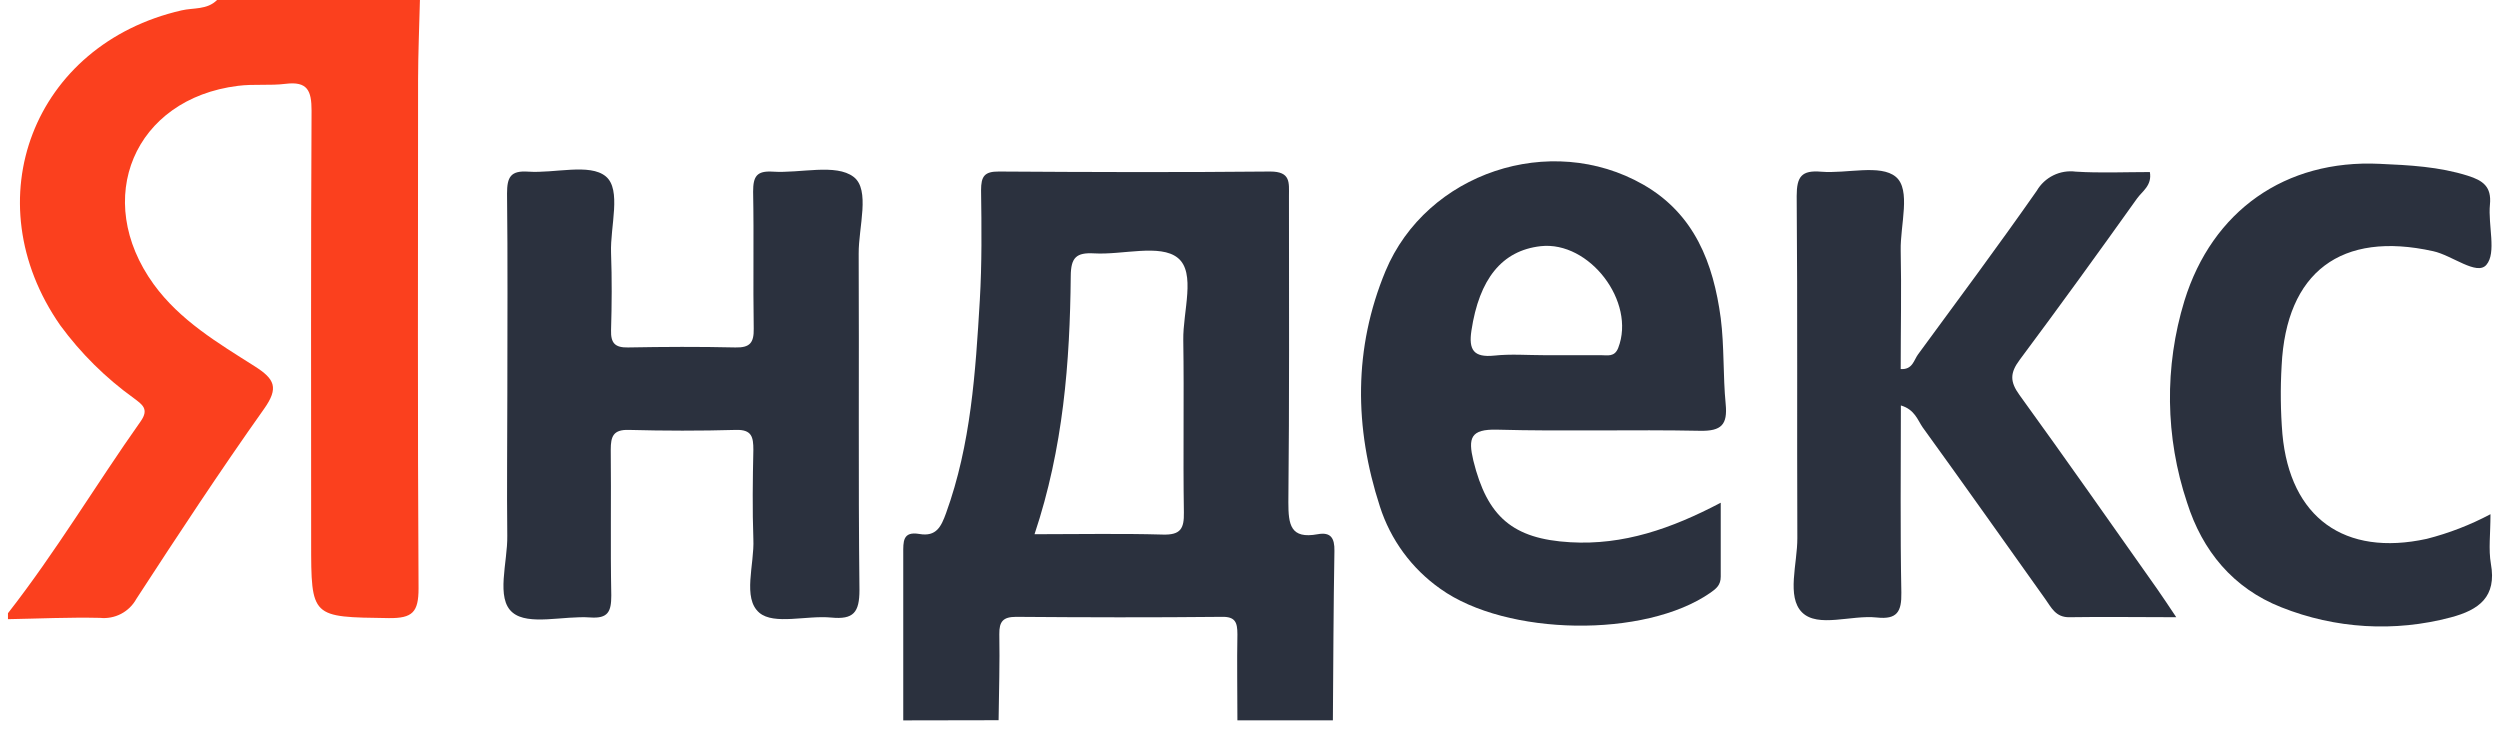 <svg width="157" height="46" viewBox="0 0 157 46" fill="none" xmlns="http://www.w3.org/2000/svg">
<g id="&#208;&#175;&#208;&#189;&#208;&#180;&#208;&#181;&#208;&#186;&#209;&#129;">
<g id="Vector">
<path d="M26.371 0C26.33 1.671 26.259 3.343 26.255 5.014C26.255 15.658 26.221 26.303 26.285 36.947C26.285 38.443 25.91 38.835 24.411 38.817C19.54 38.746 19.54 38.817 19.54 34.027C19.54 25.002 19.517 15.972 19.566 6.947C19.566 5.691 19.311 5.096 17.94 5.264C16.954 5.388 15.939 5.264 14.942 5.391C8.425 6.203 5.772 12.495 9.655 17.857C11.315 20.137 13.694 21.543 15.999 23.005C17.25 23.802 17.524 24.351 16.583 25.678C13.81 29.589 11.176 33.593 8.564 37.609C8.344 38.01 8.01 38.338 7.604 38.55C7.198 38.762 6.738 38.85 6.282 38.802C4.356 38.757 2.426 38.85 0.5 38.884V38.51C3.513 34.652 6.016 30.445 8.834 26.46C9.385 25.678 8.924 25.402 8.399 25.002C6.629 23.729 5.071 22.186 3.783 20.429C-1.685 12.578 2.096 2.785 11.405 0.651C12.132 0.479 13.012 0.628 13.63 0H26.371Z" fill="#FB401E"/>
<path d="M56.724 45.24C56.724 41.755 56.724 38.271 56.724 34.771C56.724 34.023 56.675 33.35 57.74 33.534C58.804 33.717 59.104 33.07 59.411 32.229C60.977 27.903 61.262 23.379 61.532 18.855C61.667 16.559 61.644 14.252 61.611 11.949C61.611 11.078 61.817 10.764 62.735 10.772C68.412 10.809 74.093 10.828 79.77 10.772C81.07 10.772 80.947 11.471 80.947 12.308C80.947 18.72 80.977 25.133 80.909 31.545C80.909 32.954 81.04 33.863 82.753 33.549C83.573 33.399 83.817 33.792 83.802 34.596C83.742 38.14 83.731 41.699 83.705 45.236H77.709C77.709 43.434 77.675 41.632 77.709 39.834C77.709 39.086 77.582 38.712 76.705 38.738C72.406 38.783 68.112 38.772 63.814 38.738C62.997 38.738 62.746 39.026 62.757 39.826C62.791 41.624 62.735 43.427 62.712 45.229L56.724 45.24ZM64.968 33.549C67.79 33.549 70.406 33.496 73.021 33.571C74.145 33.605 74.366 33.197 74.348 32.18C74.291 28.572 74.366 24.964 74.31 21.356C74.28 19.573 75.123 17.124 73.962 16.193C72.856 15.303 70.499 16.017 68.715 15.912C67.591 15.849 67.25 16.167 67.243 17.345C67.19 22.755 66.778 28.131 64.968 33.549Z" fill="#2B313E"/>
<path d="M31.861 24.676C31.861 20.5 31.891 16.324 31.842 12.151C31.842 11.127 32.063 10.701 33.169 10.779C34.84 10.895 37.032 10.244 38.04 11.075C39.048 11.905 38.314 14.219 38.374 15.879C38.434 17.539 38.422 19.117 38.374 20.739C38.351 21.547 38.621 21.835 39.438 21.82C41.686 21.779 43.935 21.767 46.183 21.82C47.105 21.842 47.349 21.517 47.334 20.638C47.285 17.771 47.352 14.903 47.296 12.039C47.296 11.086 47.513 10.716 48.525 10.779C50.26 10.895 52.486 10.256 53.606 11.108C54.667 11.916 53.914 14.26 53.925 15.928C53.959 22.968 53.895 30.008 53.974 37.048C53.974 38.465 53.599 38.918 52.205 38.783C50.665 38.633 48.604 39.262 47.686 38.48C46.61 37.564 47.386 35.452 47.311 33.859C47.247 31.989 47.27 30.12 47.311 28.251C47.311 27.447 47.217 26.972 46.224 26.998C43.976 27.062 41.728 27.058 39.479 26.998C38.509 26.972 38.355 27.413 38.355 28.236C38.389 31.29 38.329 34.345 38.389 37.396C38.389 38.413 38.186 38.858 37.062 38.776C35.395 38.656 33.191 39.306 32.191 38.469C31.115 37.583 31.887 35.31 31.857 33.642C31.823 30.659 31.861 27.667 31.861 24.676Z" fill="#2B313E"/>
<path d="M108.062 31.571C108.062 33.279 108.062 34.749 108.062 36.214C108.062 36.738 107.788 36.962 107.414 37.224C103.314 40.084 94.613 39.953 90.461 36.981C88.661 35.717 87.325 33.899 86.657 31.806C85.046 26.852 84.997 21.872 87.01 17.023C89.595 10.843 97.367 8.267 103.19 11.59C106.424 13.437 107.601 16.537 108.062 19.977C108.29 21.764 108.2 23.585 108.373 25.379C108.497 26.665 108.111 27.08 106.765 27.054C102.523 26.968 98.274 27.099 94.025 26.983C92.338 26.938 92.192 27.51 92.526 28.927C93.399 32.453 94.995 33.844 98.611 34.053C101.95 34.248 104.963 33.201 108.062 31.571ZM97 22.306C98.184 22.306 99.368 22.306 100.552 22.306C100.961 22.306 101.395 22.433 101.624 21.85C102.748 18.956 99.818 15.12 96.753 15.46C94.317 15.737 92.897 17.52 92.406 20.758C92.222 21.973 92.544 22.463 93.837 22.332C94.875 22.22 95.943 22.306 97 22.306Z" fill="#2B313E"/>
<path d="M119.375 25.462C119.375 29.443 119.33 33.332 119.405 37.22C119.427 38.424 119.131 38.918 117.861 38.779C116.265 38.607 114.166 39.441 113.173 38.462C112.18 37.482 112.881 35.392 112.873 33.792C112.843 26.632 112.892 19.472 112.832 12.308C112.832 11.089 113.139 10.678 114.369 10.783C115.972 10.917 118.086 10.297 119.056 11.104C120.027 11.912 119.33 14.133 119.364 15.729C119.416 18.204 119.364 20.68 119.364 23.177C120.113 23.226 120.188 22.613 120.454 22.254C122.957 18.844 125.483 15.449 127.907 11.983C128.151 11.563 128.514 11.225 128.95 11.011C129.386 10.797 129.876 10.716 130.358 10.779C131.902 10.876 133.453 10.805 135.012 10.805C135.158 11.654 134.529 12.009 134.203 12.469C131.782 15.864 129.331 19.251 126.847 22.583C126.221 23.416 126.214 23.966 126.824 24.807C129.744 28.838 132.595 32.917 135.466 36.981C135.818 37.478 136.148 37.99 136.669 38.761C134.263 38.761 132.116 38.727 129.972 38.761C129.092 38.783 128.822 38.147 128.436 37.609C125.873 34.012 123.325 30.404 120.735 26.826C120.428 26.378 120.241 25.716 119.375 25.462Z" fill="#2B313E"/>
<path d="M156.402 32.292C156.402 33.545 156.271 34.502 156.428 35.407C156.803 37.486 155.679 38.304 153.91 38.772C150.385 39.711 146.651 39.488 143.264 38.136C140.232 36.94 138.306 34.588 137.347 31.56C135.974 27.456 135.916 23.027 137.182 18.889C138.932 13.232 143.522 10.005 149.443 10.289C151.317 10.372 153.172 10.465 154.982 11.037C155.926 11.336 156.48 11.717 156.368 12.847C156.241 14.14 156.795 15.879 156.143 16.634C155.544 17.329 153.992 16.032 152.801 15.774C147.034 14.495 143.571 17.064 143.286 22.971C143.203 24.399 143.219 25.831 143.335 27.256C143.815 32.52 147.243 34.966 152.4 33.84C153.791 33.486 155.134 32.966 156.402 32.292Z" fill="#2B313E"/>
</g>
</g>
</svg>
